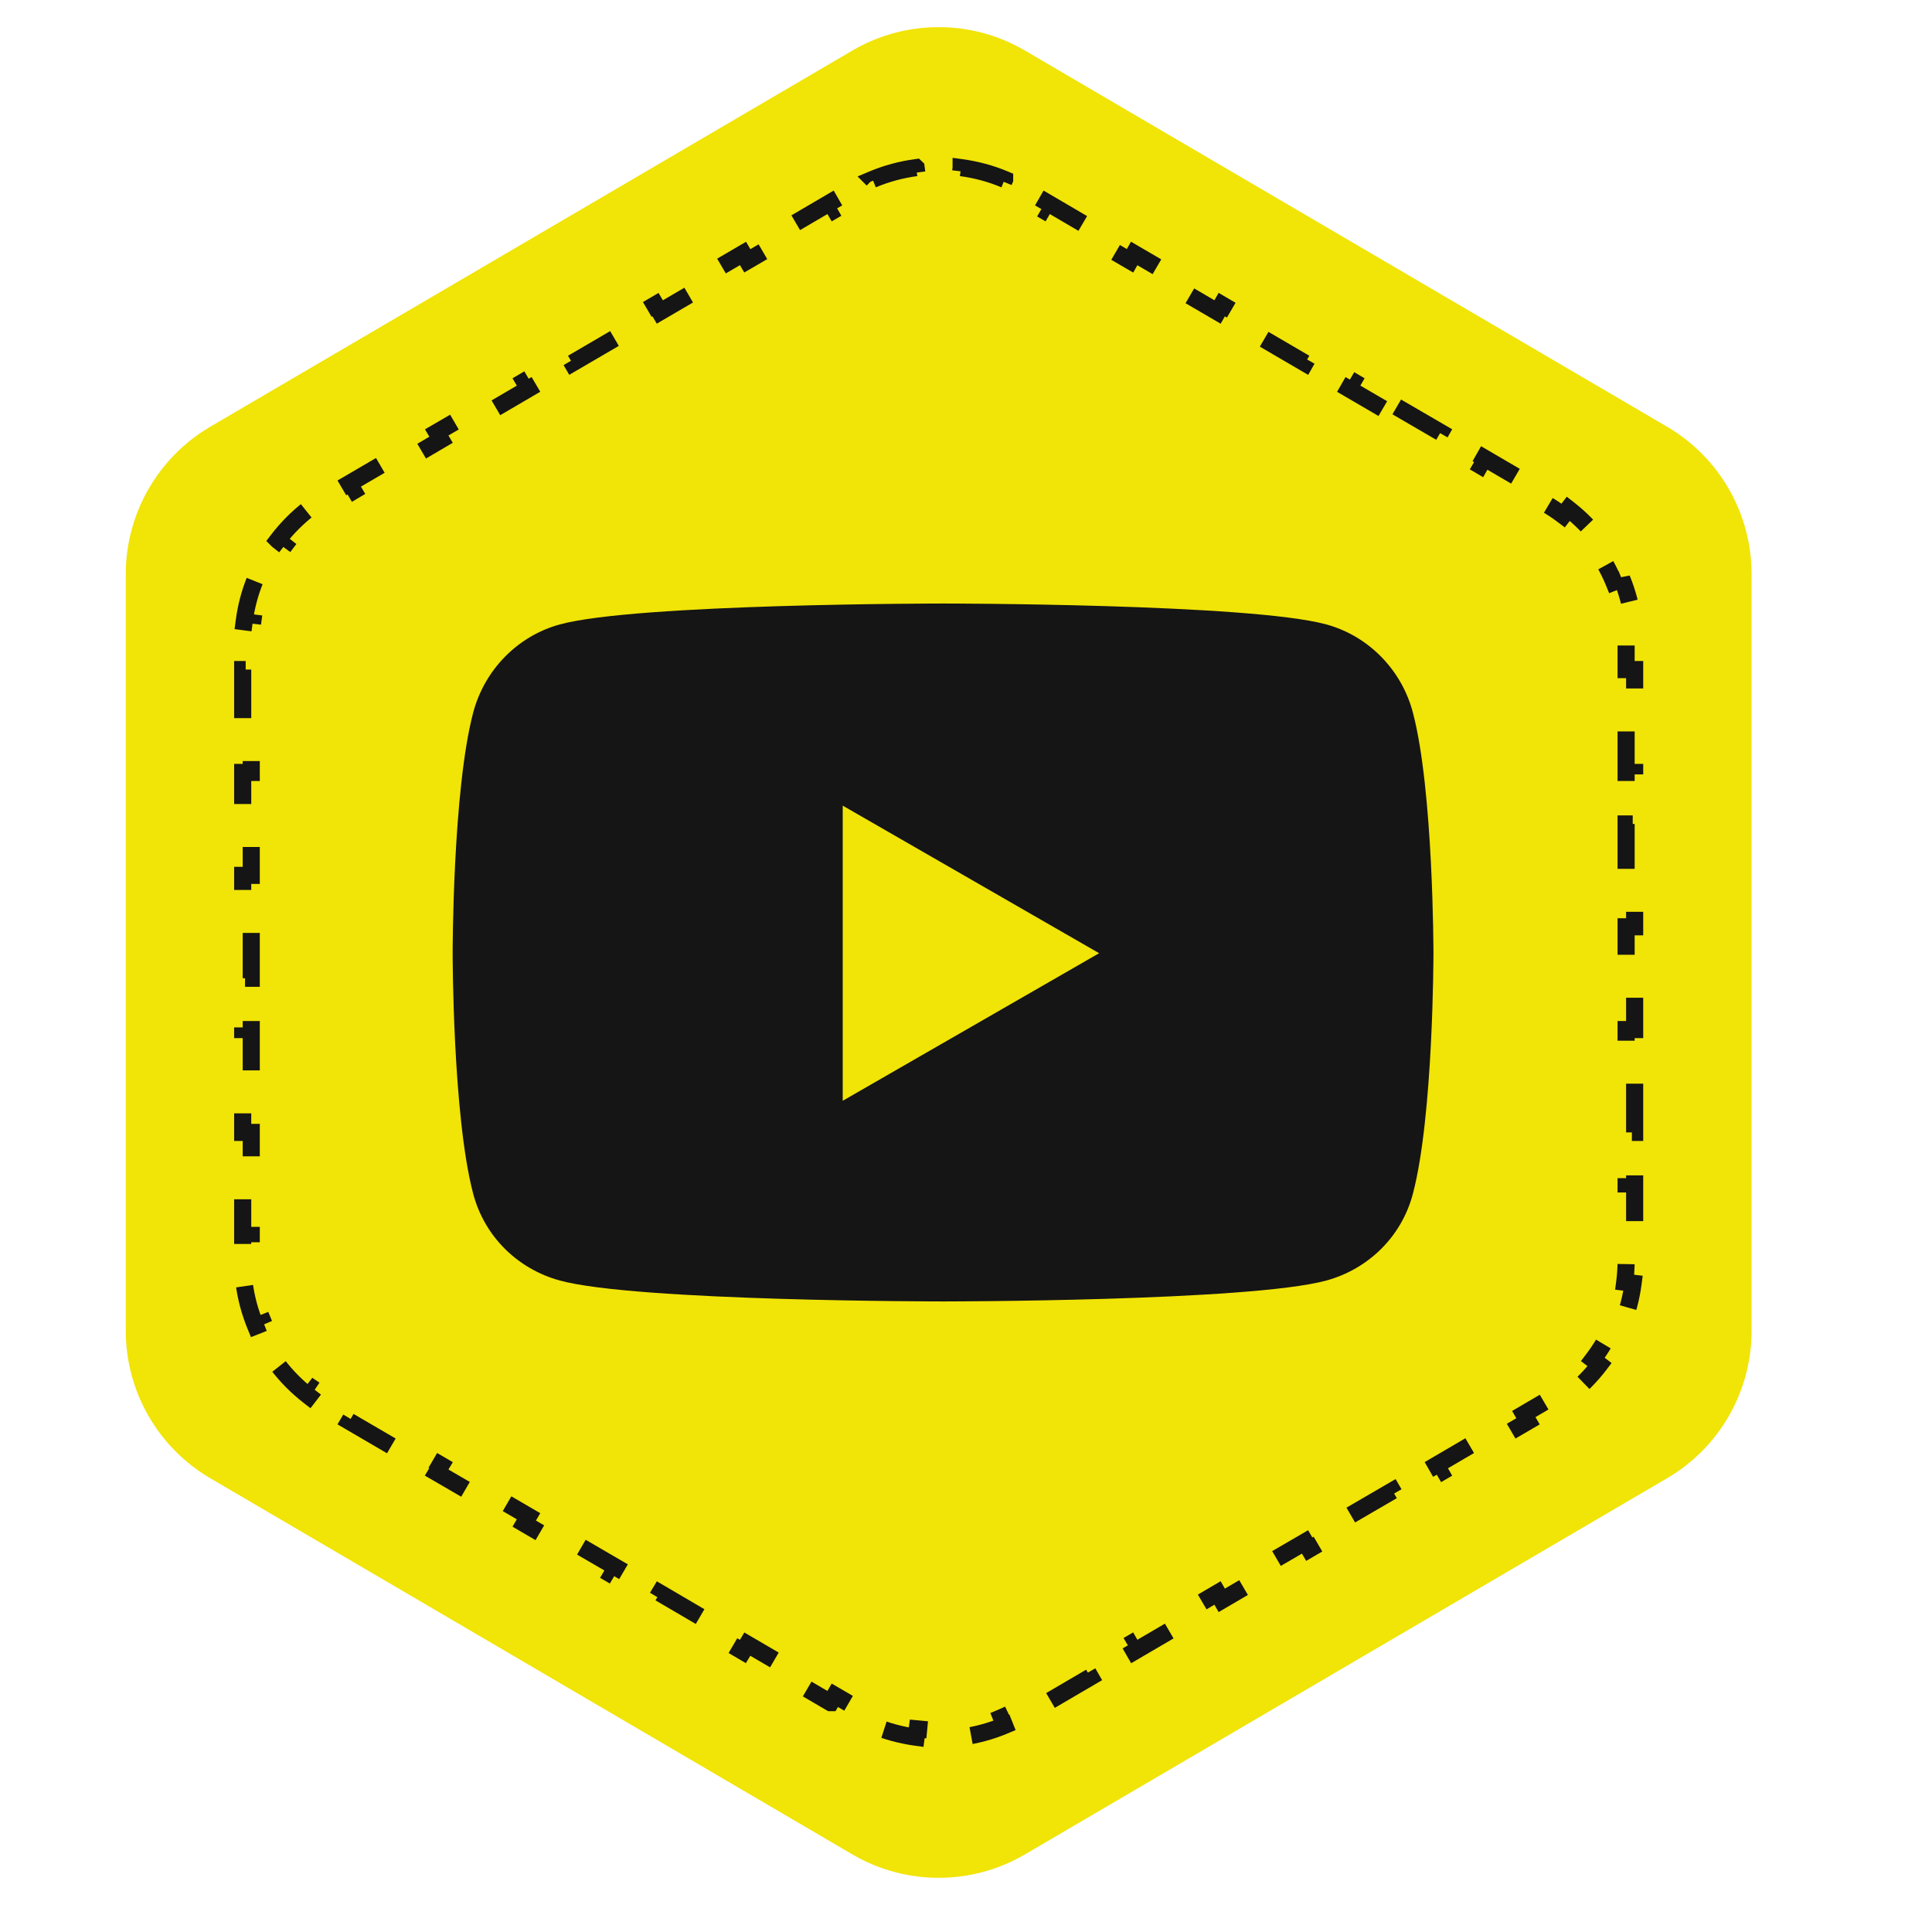 <svg width="21" height="21" viewBox="0 0 21 21" fill="none" xmlns="http://www.w3.org/2000/svg">
<path d="M9.264 0.55C9.844 0.21 10.562 0.21 11.142 0.55L18.12 4.638C18.69 4.972 19.039 5.582 19.039 6.241V14.465C19.039 15.124 18.69 15.735 18.12 16.068L11.142 20.156C10.562 20.496 9.844 20.496 9.264 20.156L2.286 16.068C1.717 15.735 1.367 15.124 1.367 14.465V6.241C1.367 5.582 1.717 4.972 2.286 4.638L9.264 0.55Z" fill="#F1E407"/>
<path d="M15.182 4.423L15.658 4.7L15.612 4.78L16.087 5.059L16.133 4.978L16.609 5.256L16.563 5.336L16.8 5.476C16.867 5.514 16.93 5.557 16.991 5.603L17.047 5.53C17.176 5.63 17.29 5.746 17.387 5.873L17.314 5.93C17.407 6.052 17.484 6.185 17.542 6.327L17.628 6.292V6.291C17.689 6.439 17.73 6.596 17.751 6.758L17.66 6.77C17.67 6.845 17.675 6.922 17.675 6.999V7.278H17.768V7.838H17.675V8.396H17.768V8.956H17.675V9.515H17.768V10.074H17.675V10.633H17.768V11.191H17.675V11.751H17.768V12.309H17.675V12.869H17.768V13.428H17.675V13.707C17.675 13.784 17.67 13.861 17.66 13.937L17.751 13.948C17.73 14.11 17.688 14.266 17.627 14.414L17.542 14.38C17.484 14.522 17.407 14.655 17.314 14.777L17.387 14.833C17.29 14.96 17.176 15.075 17.047 15.175L16.991 15.102L16.8 15.231L16.563 15.37L16.609 15.449L16.133 15.727L16.087 15.648L15.612 15.926L15.658 16.006L15.182 16.283L15.136 16.204L14.66 16.481L14.707 16.561L14.231 16.839L14.185 16.76L13.709 17.037L13.755 17.117L13.28 17.395L13.234 17.315L12.758 17.594L12.804 17.673L12.329 17.951L12.283 17.871L11.807 18.149L11.853 18.229L11.378 18.507L11.331 18.427L11.093 18.566C11.025 18.606 10.956 18.64 10.885 18.67L10.919 18.755C10.767 18.819 10.608 18.861 10.447 18.883L10.436 18.792C10.32 18.807 10.203 18.81 10.086 18.803L9.97 18.792L9.958 18.883C9.797 18.861 9.638 18.819 9.486 18.755L9.522 18.67C9.451 18.64 9.38 18.606 9.313 18.566L9.074 18.427L9.028 18.507H9.027L8.552 18.229L8.599 18.149L8.123 17.871L8.075 17.951L7.601 17.673L7.648 17.594L7.172 17.315L7.124 17.395L6.65 17.117L6.697 17.037L6.221 16.76L6.174 16.839L5.698 16.561H5.698L5.745 16.481L5.27 16.204L5.223 16.283L4.746 16.006L4.794 15.926L4.319 15.648L4.272 15.727L3.796 15.449L3.843 15.37L3.606 15.231L3.415 15.102L3.358 15.176C3.229 15.076 3.115 14.961 3.018 14.834L3.092 14.777C2.999 14.655 2.923 14.522 2.865 14.38L2.779 14.414C2.718 14.266 2.675 14.11 2.654 13.948L2.746 13.937C2.736 13.861 2.731 13.784 2.731 13.707V13.428H2.638V12.869H2.731V12.309H2.638V11.751H2.731V11.191H2.638V10.633H2.731V10.074H2.638V9.515H2.731V8.956H2.638V8.396H2.731V7.838H2.638V7.278H2.731V6.999C2.731 6.922 2.736 6.845 2.746 6.77L2.654 6.758C2.675 6.596 2.716 6.439 2.778 6.291L2.779 6.292L2.865 6.327C2.923 6.185 2.999 6.052 3.092 5.93L3.019 5.873L3.018 5.872C3.115 5.745 3.229 5.629 3.358 5.529L3.359 5.53L3.415 5.603L3.606 5.476L3.843 5.336L3.796 5.256L4.272 4.978L4.319 5.059L4.794 4.78L4.747 4.7L5.223 4.423L5.27 4.503L5.745 4.225L5.698 4.145L6.174 3.866L6.221 3.947L6.697 3.669L6.65 3.589L7.125 3.311L7.172 3.391L7.648 3.113L7.601 3.033L8.076 2.755L8.123 2.835L8.599 2.558L8.552 2.478L9.028 2.199L9.074 2.279L9.313 2.141C9.38 2.101 9.451 2.066 9.522 2.036L9.486 1.951L9.485 1.95C9.637 1.886 9.796 1.844 9.957 1.822L9.958 1.823L9.97 1.915C10.124 1.895 10.281 1.895 10.436 1.915L10.447 1.823V1.822C10.609 1.844 10.768 1.886 10.92 1.95V1.951L10.885 2.036C10.956 2.066 11.025 2.101 11.093 2.141L11.331 2.279L11.377 2.199L11.853 2.478H11.854L11.807 2.558L12.283 2.835L12.328 2.755L12.804 3.033L12.758 3.113L13.234 3.391L13.28 3.311L13.755 3.589L13.709 3.669L14.185 3.947L14.231 3.866L14.706 4.145L14.66 4.225L15.136 4.503L15.182 4.423Z" stroke="#151515" stroke-width="0.186" stroke-dasharray="0.56 0.56"/>
<path d="M15.358 7.747C15.236 7.28 14.874 6.912 14.416 6.787C13.584 6.56 10.251 6.56 10.251 6.56C10.251 6.56 6.917 6.56 6.086 6.787C5.627 6.912 5.266 7.28 5.143 7.747C4.92 8.594 4.92 10.361 4.92 10.361C4.92 10.361 4.92 12.127 5.143 12.974C5.266 13.441 5.627 13.794 6.086 13.919C6.917 14.146 10.251 14.146 10.251 14.146C10.251 14.146 13.584 14.146 14.416 13.919C14.874 13.794 15.236 13.441 15.358 12.974C15.581 12.127 15.581 10.361 15.581 10.361C15.581 10.361 15.581 8.594 15.358 7.747ZM9.16 11.965V8.757L11.947 10.361L9.16 11.965Z" fill="#151515"/>
</svg>
